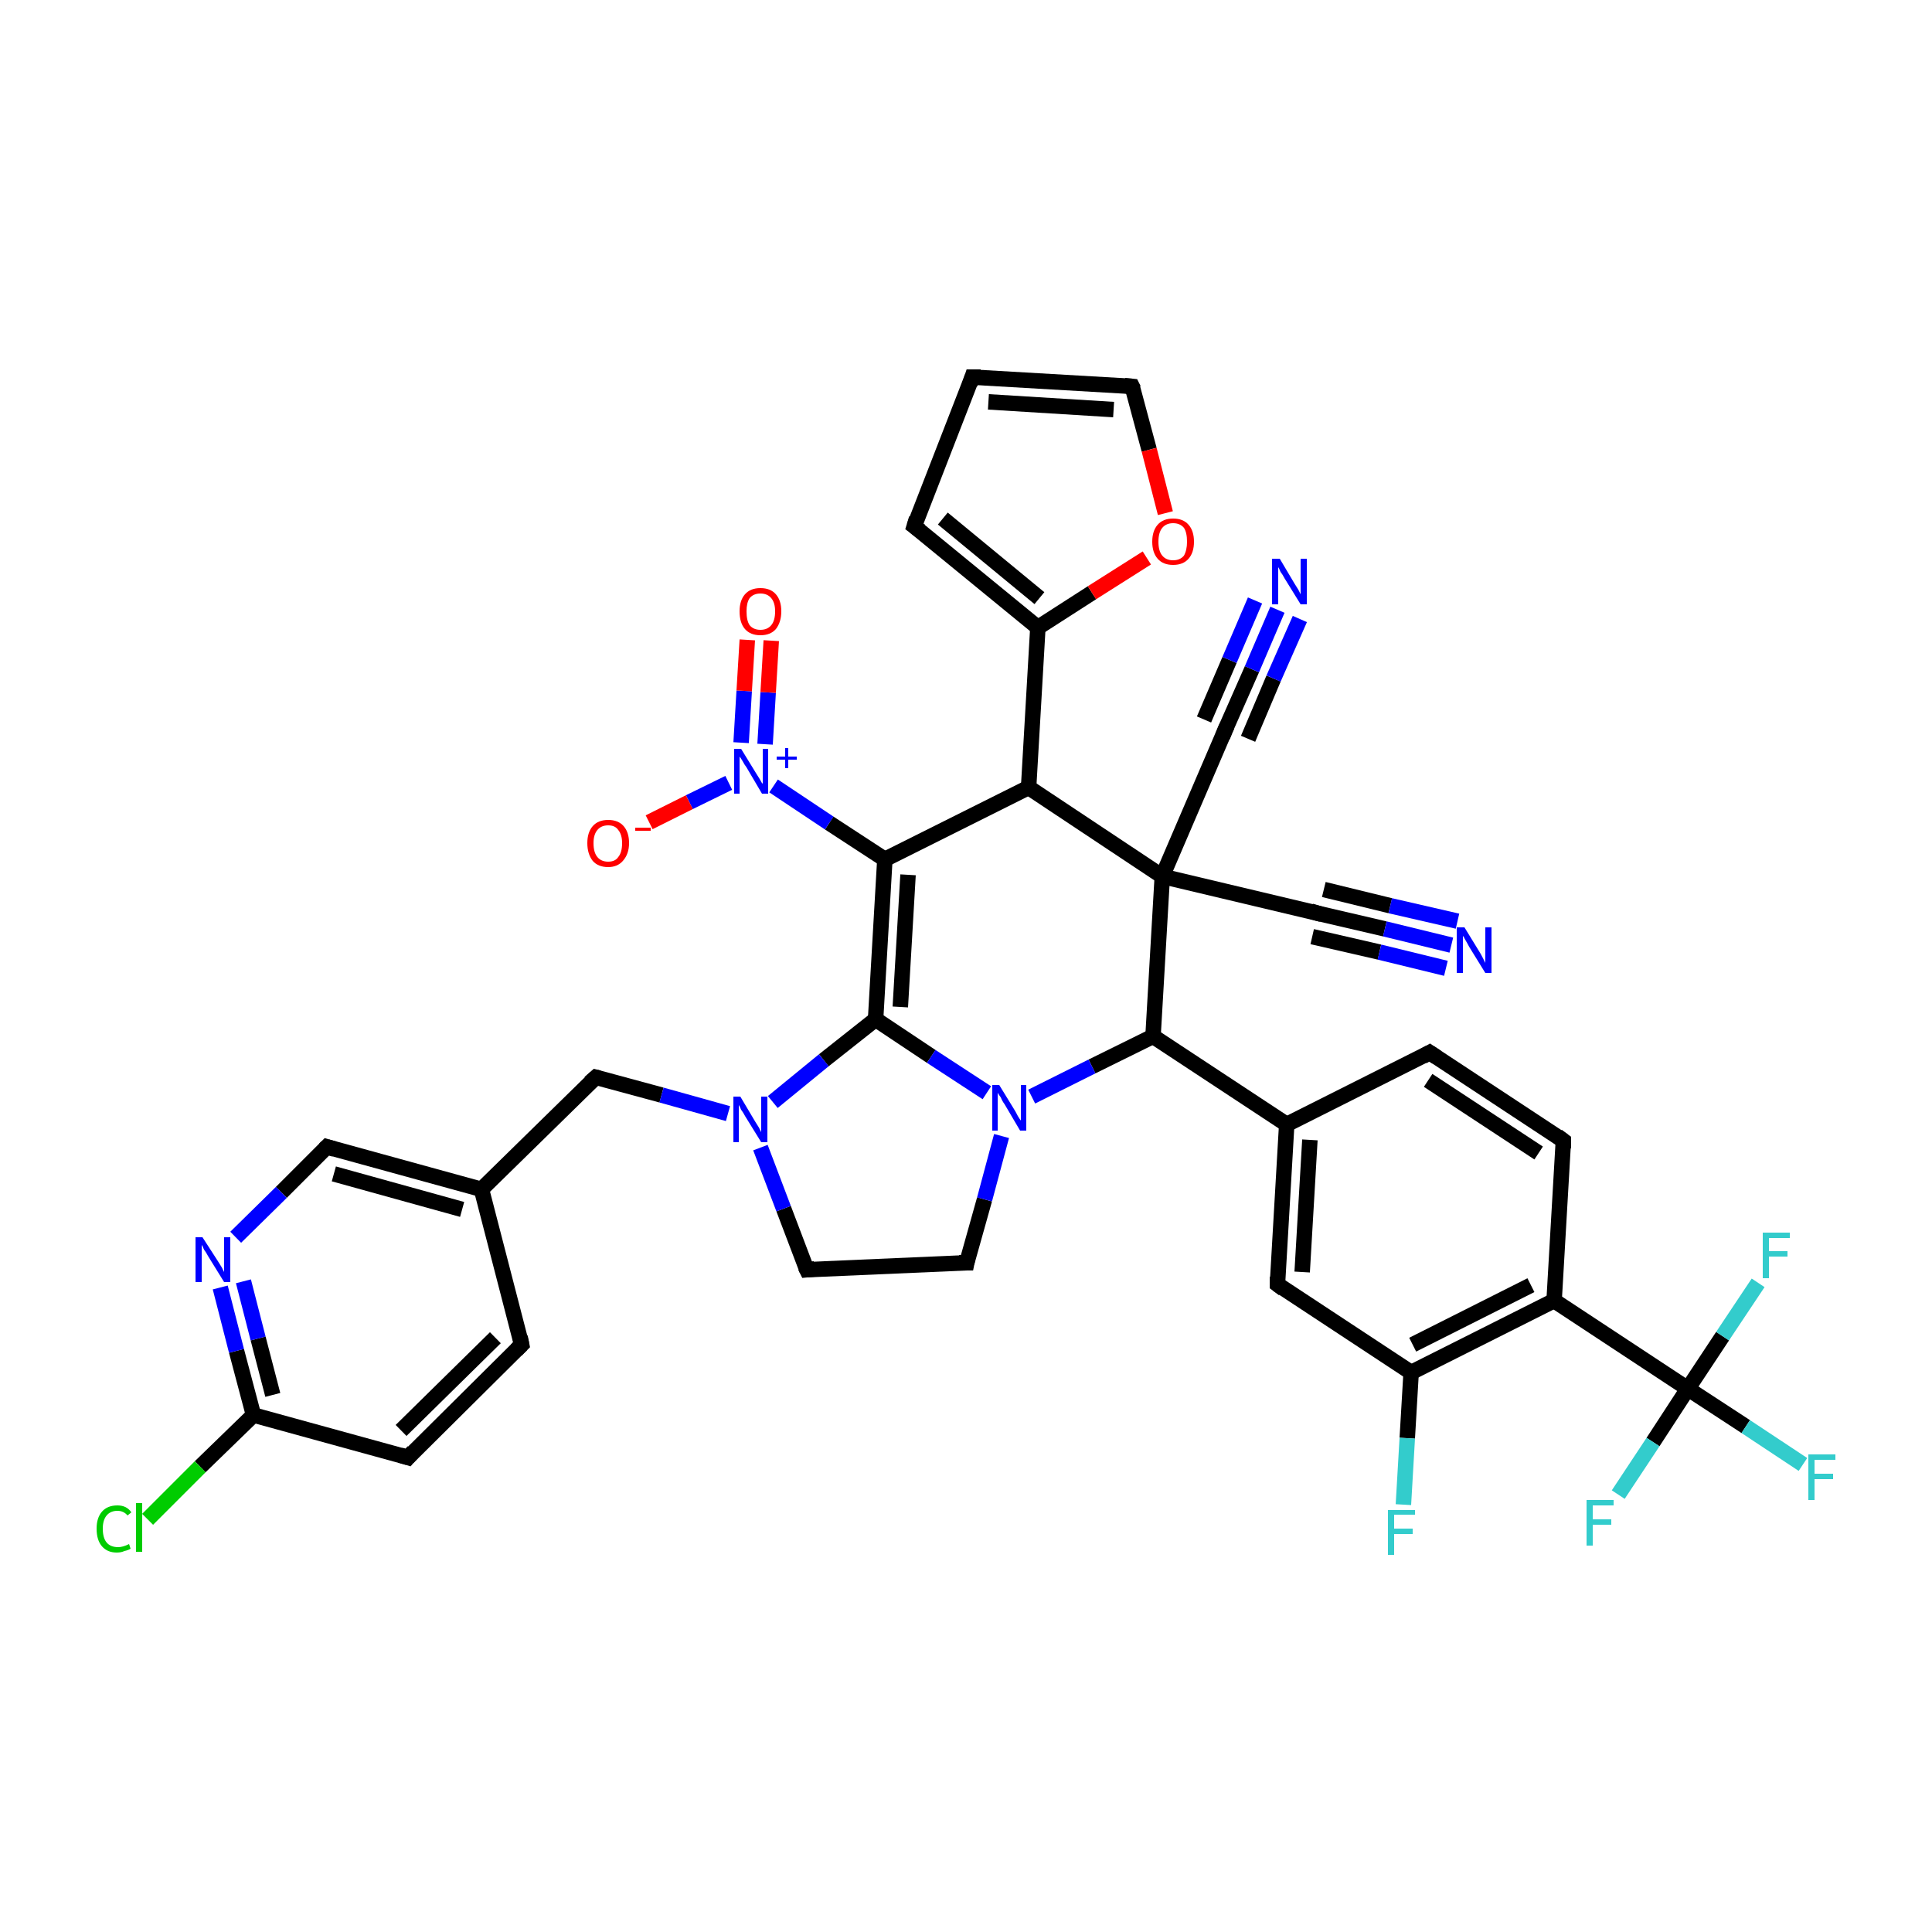 <?xml version='1.0' encoding='iso-8859-1'?>
<svg version='1.1' baseProfile='full'
              xmlns='http://www.w3.org/2000/svg'
                      xmlns:rdkit='http://www.rdkit.org/xml'
                      xmlns:xlink='http://www.w3.org/1999/xlink'
                  xml:space='preserve'
width='250px' height='250px' viewBox='0 0 250 250'>
<!-- END OF HEADER -->
<rect style='opacity:1.0;fill:#FFFFFF;stroke:none' width='250.0' height='250.0' x='0.0' y='0.0'> </rect>
<path class='bond-0 atom-0 atom-1' d='M 125.8,48.8 L 118.3,68.1' style='fill:none;fill-rule:evenodd;stroke:#000000;stroke-width:2.0px;stroke-linecap:butt;stroke-linejoin:miter;stroke-opacity:1' />
<path class='bond-1 atom-0 atom-8' d='M 125.8,48.8 L 146.5,50.0' style='fill:none;fill-rule:evenodd;stroke:#000000;stroke-width:2.0px;stroke-linecap:butt;stroke-linejoin:miter;stroke-opacity:1' />
<path class='bond-1 atom-0 atom-8' d='M 127.9,52.0 L 144.1,53.0' style='fill:none;fill-rule:evenodd;stroke:#000000;stroke-width:2.0px;stroke-linecap:butt;stroke-linejoin:miter;stroke-opacity:1' />
<path class='bond-2 atom-1 atom-18' d='M 118.3,68.1 L 134.3,81.2' style='fill:none;fill-rule:evenodd;stroke:#000000;stroke-width:2.0px;stroke-linecap:butt;stroke-linejoin:miter;stroke-opacity:1' />
<path class='bond-2 atom-1 atom-18' d='M 122.0,67.1 L 134.5,77.4' style='fill:none;fill-rule:evenodd;stroke:#000000;stroke-width:2.0px;stroke-linecap:butt;stroke-linejoin:miter;stroke-opacity:1' />
<path class='bond-3 atom-2 atom-5' d='M 67.5,174.0 L 52.8,188.6' style='fill:none;fill-rule:evenodd;stroke:#000000;stroke-width:2.0px;stroke-linecap:butt;stroke-linejoin:miter;stroke-opacity:1' />
<path class='bond-3 atom-2 atom-5' d='M 64.1,173.1 L 51.9,185.1' style='fill:none;fill-rule:evenodd;stroke:#000000;stroke-width:2.0px;stroke-linecap:butt;stroke-linejoin:miter;stroke-opacity:1' />
<path class='bond-4 atom-2 atom-14' d='M 67.5,174.0 L 62.3,153.9' style='fill:none;fill-rule:evenodd;stroke:#000000;stroke-width:2.0px;stroke-linecap:butt;stroke-linejoin:miter;stroke-opacity:1' />
<path class='bond-5 atom-3 atom-4' d='M 185.0,136.2 L 202.3,147.6' style='fill:none;fill-rule:evenodd;stroke:#000000;stroke-width:2.0px;stroke-linecap:butt;stroke-linejoin:miter;stroke-opacity:1' />
<path class='bond-5 atom-3 atom-4' d='M 184.8,139.8 L 199.1,149.2' style='fill:none;fill-rule:evenodd;stroke:#000000;stroke-width:2.0px;stroke-linecap:butt;stroke-linejoin:miter;stroke-opacity:1' />
<path class='bond-6 atom-3 atom-15' d='M 185.0,136.2 L 166.5,145.5' style='fill:none;fill-rule:evenodd;stroke:#000000;stroke-width:2.0px;stroke-linecap:butt;stroke-linejoin:miter;stroke-opacity:1' />
<path class='bond-7 atom-4 atom-16' d='M 202.3,147.6 L 201.1,168.3' style='fill:none;fill-rule:evenodd;stroke:#000000;stroke-width:2.0px;stroke-linecap:butt;stroke-linejoin:miter;stroke-opacity:1' />
<path class='bond-8 atom-5 atom-19' d='M 52.8,188.6 L 32.8,183.1' style='fill:none;fill-rule:evenodd;stroke:#000000;stroke-width:2.0px;stroke-linecap:butt;stroke-linejoin:miter;stroke-opacity:1' />
<path class='bond-9 atom-6 atom-7' d='M 104.4,164.3 L 125.1,163.4' style='fill:none;fill-rule:evenodd;stroke:#000000;stroke-width:2.0px;stroke-linecap:butt;stroke-linejoin:miter;stroke-opacity:1' />
<path class='bond-10 atom-6 atom-34' d='M 104.4,164.3 L 101.4,156.4' style='fill:none;fill-rule:evenodd;stroke:#000000;stroke-width:2.0px;stroke-linecap:butt;stroke-linejoin:miter;stroke-opacity:1' />
<path class='bond-10 atom-6 atom-34' d='M 101.4,156.4 L 98.4,148.5' style='fill:none;fill-rule:evenodd;stroke:#0000FF;stroke-width:2.0px;stroke-linecap:butt;stroke-linejoin:miter;stroke-opacity:1' />
<path class='bond-11 atom-7 atom-35' d='M 125.1,163.4 L 127.4,155.2' style='fill:none;fill-rule:evenodd;stroke:#000000;stroke-width:2.0px;stroke-linecap:butt;stroke-linejoin:miter;stroke-opacity:1' />
<path class='bond-11 atom-7 atom-35' d='M 127.4,155.2 L 129.6,147.0' style='fill:none;fill-rule:evenodd;stroke:#0000FF;stroke-width:2.0px;stroke-linecap:butt;stroke-linejoin:miter;stroke-opacity:1' />
<path class='bond-12 atom-8 atom-39' d='M 146.5,50.0 L 148.7,58.2' style='fill:none;fill-rule:evenodd;stroke:#000000;stroke-width:2.0px;stroke-linecap:butt;stroke-linejoin:miter;stroke-opacity:1' />
<path class='bond-12 atom-8 atom-39' d='M 148.7,58.2 L 150.8,66.4' style='fill:none;fill-rule:evenodd;stroke:#FF0000;stroke-width:2.0px;stroke-linecap:butt;stroke-linejoin:miter;stroke-opacity:1' />
<path class='bond-13 atom-9 atom-15' d='M 165.3,166.2 L 166.5,145.5' style='fill:none;fill-rule:evenodd;stroke:#000000;stroke-width:2.0px;stroke-linecap:butt;stroke-linejoin:miter;stroke-opacity:1' />
<path class='bond-13 atom-9 atom-15' d='M 168.5,164.6 L 169.5,147.5' style='fill:none;fill-rule:evenodd;stroke:#000000;stroke-width:2.0px;stroke-linecap:butt;stroke-linejoin:miter;stroke-opacity:1' />
<path class='bond-14 atom-9 atom-17' d='M 165.3,166.2 L 182.6,177.6' style='fill:none;fill-rule:evenodd;stroke:#000000;stroke-width:2.0px;stroke-linecap:butt;stroke-linejoin:miter;stroke-opacity:1' />
<path class='bond-15 atom-10 atom-14' d='M 42.3,148.4 L 62.3,153.9' style='fill:none;fill-rule:evenodd;stroke:#000000;stroke-width:2.0px;stroke-linecap:butt;stroke-linejoin:miter;stroke-opacity:1' />
<path class='bond-15 atom-10 atom-14' d='M 43.2,151.9 L 59.8,156.5' style='fill:none;fill-rule:evenodd;stroke:#000000;stroke-width:2.0px;stroke-linecap:butt;stroke-linejoin:miter;stroke-opacity:1' />
<path class='bond-16 atom-10 atom-33' d='M 42.3,148.4 L 36.4,154.3' style='fill:none;fill-rule:evenodd;stroke:#000000;stroke-width:2.0px;stroke-linecap:butt;stroke-linejoin:miter;stroke-opacity:1' />
<path class='bond-16 atom-10 atom-33' d='M 36.4,154.3 L 30.5,160.1' style='fill:none;fill-rule:evenodd;stroke:#0000FF;stroke-width:2.0px;stroke-linecap:butt;stroke-linejoin:miter;stroke-opacity:1' />
<path class='bond-17 atom-11 atom-14' d='M 77.1,139.4 L 62.3,153.9' style='fill:none;fill-rule:evenodd;stroke:#000000;stroke-width:2.0px;stroke-linecap:butt;stroke-linejoin:miter;stroke-opacity:1' />
<path class='bond-18 atom-11 atom-34' d='M 77.1,139.4 L 85.6,141.7' style='fill:none;fill-rule:evenodd;stroke:#000000;stroke-width:2.0px;stroke-linecap:butt;stroke-linejoin:miter;stroke-opacity:1' />
<path class='bond-18 atom-11 atom-34' d='M 85.6,141.7 L 94.2,144.1' style='fill:none;fill-rule:evenodd;stroke:#0000FF;stroke-width:2.0px;stroke-linecap:butt;stroke-linejoin:miter;stroke-opacity:1' />
<path class='bond-19 atom-12 atom-24' d='M 158.6,94.3 L 150.4,113.4' style='fill:none;fill-rule:evenodd;stroke:#000000;stroke-width:2.0px;stroke-linecap:butt;stroke-linejoin:miter;stroke-opacity:1' />
<path class='bond-20 atom-12 atom-31' d='M 158.6,94.3 L 162.0,86.6' style='fill:none;fill-rule:evenodd;stroke:#000000;stroke-width:2.0px;stroke-linecap:butt;stroke-linejoin:miter;stroke-opacity:1' />
<path class='bond-20 atom-12 atom-31' d='M 162.0,86.6 L 165.3,78.9' style='fill:none;fill-rule:evenodd;stroke:#0000FF;stroke-width:2.0px;stroke-linecap:butt;stroke-linejoin:miter;stroke-opacity:1' />
<path class='bond-20 atom-12 atom-31' d='M 155.8,93.1 L 159.1,85.4' style='fill:none;fill-rule:evenodd;stroke:#000000;stroke-width:2.0px;stroke-linecap:butt;stroke-linejoin:miter;stroke-opacity:1' />
<path class='bond-20 atom-12 atom-31' d='M 159.1,85.4 L 162.4,77.7' style='fill:none;fill-rule:evenodd;stroke:#0000FF;stroke-width:2.0px;stroke-linecap:butt;stroke-linejoin:miter;stroke-opacity:1' />
<path class='bond-20 atom-12 atom-31' d='M 161.5,95.6 L 164.8,87.8' style='fill:none;fill-rule:evenodd;stroke:#000000;stroke-width:2.0px;stroke-linecap:butt;stroke-linejoin:miter;stroke-opacity:1' />
<path class='bond-20 atom-12 atom-31' d='M 164.8,87.8 L 168.2,80.1' style='fill:none;fill-rule:evenodd;stroke:#0000FF;stroke-width:2.0px;stroke-linecap:butt;stroke-linejoin:miter;stroke-opacity:1' />
<path class='bond-21 atom-13 atom-24' d='M 170.6,118.2 L 150.4,113.4' style='fill:none;fill-rule:evenodd;stroke:#000000;stroke-width:2.0px;stroke-linecap:butt;stroke-linejoin:miter;stroke-opacity:1' />
<path class='bond-22 atom-13 atom-32' d='M 170.6,118.2 L 179.2,120.2' style='fill:none;fill-rule:evenodd;stroke:#000000;stroke-width:2.0px;stroke-linecap:butt;stroke-linejoin:miter;stroke-opacity:1' />
<path class='bond-22 atom-13 atom-32' d='M 179.2,120.2 L 187.8,122.3' style='fill:none;fill-rule:evenodd;stroke:#0000FF;stroke-width:2.0px;stroke-linecap:butt;stroke-linejoin:miter;stroke-opacity:1' />
<path class='bond-22 atom-13 atom-32' d='M 171.3,115.1 L 179.9,117.2' style='fill:none;fill-rule:evenodd;stroke:#000000;stroke-width:2.0px;stroke-linecap:butt;stroke-linejoin:miter;stroke-opacity:1' />
<path class='bond-22 atom-13 atom-32' d='M 179.9,117.2 L 188.6,119.2' style='fill:none;fill-rule:evenodd;stroke:#0000FF;stroke-width:2.0px;stroke-linecap:butt;stroke-linejoin:miter;stroke-opacity:1' />
<path class='bond-22 atom-13 atom-32' d='M 169.8,121.2 L 178.5,123.2' style='fill:none;fill-rule:evenodd;stroke:#000000;stroke-width:2.0px;stroke-linecap:butt;stroke-linejoin:miter;stroke-opacity:1' />
<path class='bond-22 atom-13 atom-32' d='M 178.5,123.2 L 187.1,125.3' style='fill:none;fill-rule:evenodd;stroke:#0000FF;stroke-width:2.0px;stroke-linecap:butt;stroke-linejoin:miter;stroke-opacity:1' />
<path class='bond-23 atom-15 atom-22' d='M 166.5,145.5 L 149.2,134.1' style='fill:none;fill-rule:evenodd;stroke:#000000;stroke-width:2.0px;stroke-linecap:butt;stroke-linejoin:miter;stroke-opacity:1' />
<path class='bond-24 atom-16 atom-17' d='M 201.1,168.3 L 182.6,177.6' style='fill:none;fill-rule:evenodd;stroke:#000000;stroke-width:2.0px;stroke-linecap:butt;stroke-linejoin:miter;stroke-opacity:1' />
<path class='bond-24 atom-16 atom-17' d='M 198.1,166.3 L 182.8,174.0' style='fill:none;fill-rule:evenodd;stroke:#000000;stroke-width:2.0px;stroke-linecap:butt;stroke-linejoin:miter;stroke-opacity:1' />
<path class='bond-25 atom-16 atom-25' d='M 201.1,168.3 L 218.4,179.7' style='fill:none;fill-rule:evenodd;stroke:#000000;stroke-width:2.0px;stroke-linecap:butt;stroke-linejoin:miter;stroke-opacity:1' />
<path class='bond-26 atom-17 atom-27' d='M 182.6,177.6 L 182.1,186.1' style='fill:none;fill-rule:evenodd;stroke:#000000;stroke-width:2.0px;stroke-linecap:butt;stroke-linejoin:miter;stroke-opacity:1' />
<path class='bond-26 atom-17 atom-27' d='M 182.1,186.1 L 181.6,194.7' style='fill:none;fill-rule:evenodd;stroke:#33CCCC;stroke-width:2.0px;stroke-linecap:butt;stroke-linejoin:miter;stroke-opacity:1' />
<path class='bond-27 atom-18 atom-20' d='M 134.3,81.2 L 133.1,101.9' style='fill:none;fill-rule:evenodd;stroke:#000000;stroke-width:2.0px;stroke-linecap:butt;stroke-linejoin:miter;stroke-opacity:1' />
<path class='bond-28 atom-18 atom-39' d='M 134.3,81.2 L 141.3,76.7' style='fill:none;fill-rule:evenodd;stroke:#000000;stroke-width:2.0px;stroke-linecap:butt;stroke-linejoin:miter;stroke-opacity:1' />
<path class='bond-28 atom-18 atom-39' d='M 141.3,76.7 L 148.4,72.2' style='fill:none;fill-rule:evenodd;stroke:#FF0000;stroke-width:2.0px;stroke-linecap:butt;stroke-linejoin:miter;stroke-opacity:1' />
<path class='bond-29 atom-19 atom-26' d='M 32.8,183.1 L 25.9,189.8' style='fill:none;fill-rule:evenodd;stroke:#000000;stroke-width:2.0px;stroke-linecap:butt;stroke-linejoin:miter;stroke-opacity:1' />
<path class='bond-29 atom-19 atom-26' d='M 25.9,189.8 L 19.1,196.6' style='fill:none;fill-rule:evenodd;stroke:#00CC00;stroke-width:2.0px;stroke-linecap:butt;stroke-linejoin:miter;stroke-opacity:1' />
<path class='bond-30 atom-19 atom-33' d='M 32.8,183.1 L 30.6,174.8' style='fill:none;fill-rule:evenodd;stroke:#000000;stroke-width:2.0px;stroke-linecap:butt;stroke-linejoin:miter;stroke-opacity:1' />
<path class='bond-30 atom-19 atom-33' d='M 30.6,174.8 L 28.5,166.6' style='fill:none;fill-rule:evenodd;stroke:#0000FF;stroke-width:2.0px;stroke-linecap:butt;stroke-linejoin:miter;stroke-opacity:1' />
<path class='bond-30 atom-19 atom-33' d='M 35.3,180.5 L 33.4,173.2' style='fill:none;fill-rule:evenodd;stroke:#000000;stroke-width:2.0px;stroke-linecap:butt;stroke-linejoin:miter;stroke-opacity:1' />
<path class='bond-30 atom-19 atom-33' d='M 33.4,173.2 L 31.5,165.8' style='fill:none;fill-rule:evenodd;stroke:#0000FF;stroke-width:2.0px;stroke-linecap:butt;stroke-linejoin:miter;stroke-opacity:1' />
<path class='bond-31 atom-20 atom-21' d='M 133.1,101.9 L 114.5,111.2' style='fill:none;fill-rule:evenodd;stroke:#000000;stroke-width:2.0px;stroke-linecap:butt;stroke-linejoin:miter;stroke-opacity:1' />
<path class='bond-32 atom-20 atom-24' d='M 133.1,101.9 L 150.4,113.4' style='fill:none;fill-rule:evenodd;stroke:#000000;stroke-width:2.0px;stroke-linecap:butt;stroke-linejoin:miter;stroke-opacity:1' />
<path class='bond-33 atom-21 atom-23' d='M 114.5,111.2 L 113.3,131.9' style='fill:none;fill-rule:evenodd;stroke:#000000;stroke-width:2.0px;stroke-linecap:butt;stroke-linejoin:miter;stroke-opacity:1' />
<path class='bond-33 atom-21 atom-23' d='M 117.5,113.2 L 116.5,130.3' style='fill:none;fill-rule:evenodd;stroke:#000000;stroke-width:2.0px;stroke-linecap:butt;stroke-linejoin:miter;stroke-opacity:1' />
<path class='bond-34 atom-21 atom-36' d='M 114.5,111.2 L 107.3,106.5' style='fill:none;fill-rule:evenodd;stroke:#000000;stroke-width:2.0px;stroke-linecap:butt;stroke-linejoin:miter;stroke-opacity:1' />
<path class='bond-34 atom-21 atom-36' d='M 107.3,106.5 L 100.1,101.7' style='fill:none;fill-rule:evenodd;stroke:#0000FF;stroke-width:2.0px;stroke-linecap:butt;stroke-linejoin:miter;stroke-opacity:1' />
<path class='bond-35 atom-22 atom-24' d='M 149.2,134.1 L 150.4,113.4' style='fill:none;fill-rule:evenodd;stroke:#000000;stroke-width:2.0px;stroke-linecap:butt;stroke-linejoin:miter;stroke-opacity:1' />
<path class='bond-36 atom-22 atom-35' d='M 149.2,134.1 L 141.3,138.0' style='fill:none;fill-rule:evenodd;stroke:#000000;stroke-width:2.0px;stroke-linecap:butt;stroke-linejoin:miter;stroke-opacity:1' />
<path class='bond-36 atom-22 atom-35' d='M 141.3,138.0 L 133.5,141.9' style='fill:none;fill-rule:evenodd;stroke:#0000FF;stroke-width:2.0px;stroke-linecap:butt;stroke-linejoin:miter;stroke-opacity:1' />
<path class='bond-37 atom-23 atom-34' d='M 113.3,131.9 L 106.6,137.2' style='fill:none;fill-rule:evenodd;stroke:#000000;stroke-width:2.0px;stroke-linecap:butt;stroke-linejoin:miter;stroke-opacity:1' />
<path class='bond-37 atom-23 atom-34' d='M 106.6,137.2 L 100.0,142.6' style='fill:none;fill-rule:evenodd;stroke:#0000FF;stroke-width:2.0px;stroke-linecap:butt;stroke-linejoin:miter;stroke-opacity:1' />
<path class='bond-38 atom-23 atom-35' d='M 113.3,131.9 L 120.5,136.7' style='fill:none;fill-rule:evenodd;stroke:#000000;stroke-width:2.0px;stroke-linecap:butt;stroke-linejoin:miter;stroke-opacity:1' />
<path class='bond-38 atom-23 atom-35' d='M 120.5,136.7 L 127.7,141.4' style='fill:none;fill-rule:evenodd;stroke:#0000FF;stroke-width:2.0px;stroke-linecap:butt;stroke-linejoin:miter;stroke-opacity:1' />
<path class='bond-39 atom-25 atom-28' d='M 218.4,179.7 L 225.9,184.6' style='fill:none;fill-rule:evenodd;stroke:#000000;stroke-width:2.0px;stroke-linecap:butt;stroke-linejoin:miter;stroke-opacity:1' />
<path class='bond-39 atom-25 atom-28' d='M 225.9,184.6 L 233.3,189.5' style='fill:none;fill-rule:evenodd;stroke:#33CCCC;stroke-width:2.0px;stroke-linecap:butt;stroke-linejoin:miter;stroke-opacity:1' />
<path class='bond-40 atom-25 atom-29' d='M 218.4,179.7 L 213.9,186.6' style='fill:none;fill-rule:evenodd;stroke:#000000;stroke-width:2.0px;stroke-linecap:butt;stroke-linejoin:miter;stroke-opacity:1' />
<path class='bond-40 atom-25 atom-29' d='M 213.9,186.6 L 209.4,193.4' style='fill:none;fill-rule:evenodd;stroke:#33CCCC;stroke-width:2.0px;stroke-linecap:butt;stroke-linejoin:miter;stroke-opacity:1' />
<path class='bond-41 atom-25 atom-30' d='M 218.4,179.7 L 222.9,172.9' style='fill:none;fill-rule:evenodd;stroke:#000000;stroke-width:2.0px;stroke-linecap:butt;stroke-linejoin:miter;stroke-opacity:1' />
<path class='bond-41 atom-25 atom-30' d='M 222.9,172.9 L 227.5,166.0' style='fill:none;fill-rule:evenodd;stroke:#33CCCC;stroke-width:2.0px;stroke-linecap:butt;stroke-linejoin:miter;stroke-opacity:1' />
<path class='bond-42 atom-36 atom-37' d='M 94.3,101.3 L 89.2,103.8' style='fill:none;fill-rule:evenodd;stroke:#0000FF;stroke-width:2.0px;stroke-linecap:butt;stroke-linejoin:miter;stroke-opacity:1' />
<path class='bond-42 atom-36 atom-37' d='M 89.2,103.8 L 84.0,106.4' style='fill:none;fill-rule:evenodd;stroke:#FF0000;stroke-width:2.0px;stroke-linecap:butt;stroke-linejoin:miter;stroke-opacity:1' />
<path class='bond-43 atom-36 atom-38' d='M 99.0,96.3 L 99.4,89.6' style='fill:none;fill-rule:evenodd;stroke:#0000FF;stroke-width:2.0px;stroke-linecap:butt;stroke-linejoin:miter;stroke-opacity:1' />
<path class='bond-43 atom-36 atom-38' d='M 99.4,89.6 L 99.8,82.9' style='fill:none;fill-rule:evenodd;stroke:#FF0000;stroke-width:2.0px;stroke-linecap:butt;stroke-linejoin:miter;stroke-opacity:1' />
<path class='bond-43 atom-36 atom-38' d='M 95.9,96.1 L 96.3,89.4' style='fill:none;fill-rule:evenodd;stroke:#0000FF;stroke-width:2.0px;stroke-linecap:butt;stroke-linejoin:miter;stroke-opacity:1' />
<path class='bond-43 atom-36 atom-38' d='M 96.3,89.4 L 96.7,82.8' style='fill:none;fill-rule:evenodd;stroke:#FF0000;stroke-width:2.0px;stroke-linecap:butt;stroke-linejoin:miter;stroke-opacity:1' />
<path d='M 125.5,49.7 L 125.8,48.8 L 126.9,48.8' style='fill:none;stroke:#000000;stroke-width:2.0px;stroke-linecap:butt;stroke-linejoin:miter;stroke-opacity:1;' />
<path d='M 118.6,67.1 L 118.3,68.1 L 119.1,68.7' style='fill:none;stroke:#000000;stroke-width:2.0px;stroke-linecap:butt;stroke-linejoin:miter;stroke-opacity:1;' />
<path d='M 66.8,174.7 L 67.5,174.0 L 67.3,173.0' style='fill:none;stroke:#000000;stroke-width:2.0px;stroke-linecap:butt;stroke-linejoin:miter;stroke-opacity:1;' />
<path d='M 185.9,136.8 L 185.0,136.2 L 184.1,136.7' style='fill:none;stroke:#000000;stroke-width:2.0px;stroke-linecap:butt;stroke-linejoin:miter;stroke-opacity:1;' />
<path d='M 201.5,147.0 L 202.3,147.6 L 202.3,148.6' style='fill:none;stroke:#000000;stroke-width:2.0px;stroke-linecap:butt;stroke-linejoin:miter;stroke-opacity:1;' />
<path d='M 53.5,187.8 L 52.8,188.6 L 51.8,188.3' style='fill:none;stroke:#000000;stroke-width:2.0px;stroke-linecap:butt;stroke-linejoin:miter;stroke-opacity:1;' />
<path d='M 105.4,164.2 L 104.4,164.3 L 104.2,163.9' style='fill:none;stroke:#000000;stroke-width:2.0px;stroke-linecap:butt;stroke-linejoin:miter;stroke-opacity:1;' />
<path d='M 124.1,163.4 L 125.1,163.4 L 125.2,162.9' style='fill:none;stroke:#000000;stroke-width:2.0px;stroke-linecap:butt;stroke-linejoin:miter;stroke-opacity:1;' />
<path d='M 145.5,49.9 L 146.5,50.0 L 146.7,50.4' style='fill:none;stroke:#000000;stroke-width:2.0px;stroke-linecap:butt;stroke-linejoin:miter;stroke-opacity:1;' />
<path d='M 165.3,165.2 L 165.3,166.2 L 166.1,166.8' style='fill:none;stroke:#000000;stroke-width:2.0px;stroke-linecap:butt;stroke-linejoin:miter;stroke-opacity:1;' />
<path d='M 43.3,148.7 L 42.3,148.4 L 42.0,148.7' style='fill:none;stroke:#000000;stroke-width:2.0px;stroke-linecap:butt;stroke-linejoin:miter;stroke-opacity:1;' />
<path d='M 76.3,140.1 L 77.1,139.4 L 77.5,139.5' style='fill:none;stroke:#000000;stroke-width:2.0px;stroke-linecap:butt;stroke-linejoin:miter;stroke-opacity:1;' />
<path d='M 158.2,95.3 L 158.6,94.3 L 158.8,93.9' style='fill:none;stroke:#000000;stroke-width:2.0px;stroke-linecap:butt;stroke-linejoin:miter;stroke-opacity:1;' />
<path d='M 169.6,117.9 L 170.6,118.2 L 171.0,118.3' style='fill:none;stroke:#000000;stroke-width:2.0px;stroke-linecap:butt;stroke-linejoin:miter;stroke-opacity:1;' />
<path class='atom-26' d='M 12.5 197.8
Q 12.5 196.4, 13.2 195.6
Q 13.9 194.8, 15.2 194.8
Q 16.4 194.8, 17.0 195.7
L 16.5 196.1
Q 16.0 195.5, 15.2 195.5
Q 14.3 195.5, 13.8 196.1
Q 13.3 196.7, 13.3 197.8
Q 13.3 199.0, 13.8 199.6
Q 14.3 200.2, 15.3 200.2
Q 15.9 200.2, 16.7 199.8
L 16.9 200.4
Q 16.6 200.6, 16.1 200.7
Q 15.7 200.9, 15.1 200.9
Q 13.9 200.9, 13.2 200.1
Q 12.5 199.3, 12.5 197.8
' fill='#00CC00'/>
<path class='atom-26' d='M 17.6 194.5
L 18.4 194.5
L 18.4 200.8
L 17.6 200.8
L 17.6 194.5
' fill='#00CC00'/>
<path class='atom-27' d='M 179.6 195.4
L 183.1 195.4
L 183.1 196.0
L 180.4 196.0
L 180.4 197.8
L 182.8 197.8
L 182.8 198.5
L 180.4 198.5
L 180.4 201.2
L 179.6 201.2
L 179.6 195.4
' fill='#33CCCC'/>
<path class='atom-28' d='M 234.0 188.2
L 237.5 188.2
L 237.5 188.9
L 234.8 188.9
L 234.8 190.7
L 237.2 190.7
L 237.2 191.4
L 234.8 191.4
L 234.8 194.1
L 234.0 194.1
L 234.0 188.2
' fill='#33CCCC'/>
<path class='atom-29' d='M 205.3 194.1
L 208.8 194.1
L 208.8 194.8
L 206.1 194.8
L 206.1 196.6
L 208.5 196.6
L 208.5 197.3
L 206.1 197.3
L 206.1 200.0
L 205.3 200.0
L 205.3 194.1
' fill='#33CCCC'/>
<path class='atom-30' d='M 228.1 159.5
L 231.6 159.5
L 231.6 160.2
L 228.9 160.2
L 228.9 161.9
L 231.3 161.9
L 231.3 162.6
L 228.9 162.6
L 228.9 165.4
L 228.1 165.4
L 228.1 159.5
' fill='#33CCCC'/>
<path class='atom-31' d='M 165.6 72.3
L 167.5 75.5
Q 167.7 75.8, 168.0 76.3
Q 168.3 76.9, 168.3 76.9
L 168.3 72.3
L 169.1 72.3
L 169.1 78.2
L 168.3 78.2
L 166.2 74.8
Q 166.0 74.4, 165.7 74.0
Q 165.5 73.5, 165.4 73.4
L 165.4 78.2
L 164.6 78.2
L 164.6 72.3
L 165.6 72.3
' fill='#0000FF'/>
<path class='atom-32' d='M 189.5 120.0
L 191.4 123.1
Q 191.6 123.4, 191.9 124.0
Q 192.2 124.6, 192.2 124.6
L 192.2 120.0
L 193.0 120.0
L 193.0 125.9
L 192.2 125.9
L 190.1 122.5
Q 189.9 122.1, 189.6 121.6
Q 189.4 121.2, 189.3 121.1
L 189.3 125.9
L 188.5 125.9
L 188.5 120.0
L 189.5 120.0
' fill='#0000FF'/>
<path class='atom-33' d='M 26.2 160.1
L 28.2 163.2
Q 28.4 163.5, 28.7 164.0
Q 29.0 164.6, 29.0 164.6
L 29.0 160.1
L 29.8 160.1
L 29.8 165.9
L 29.0 165.9
L 26.9 162.5
Q 26.7 162.1, 26.4 161.7
Q 26.2 161.2, 26.1 161.1
L 26.1 165.9
L 25.3 165.9
L 25.3 160.1
L 26.2 160.1
' fill='#0000FF'/>
<path class='atom-34' d='M 95.8 141.9
L 97.7 145.1
Q 97.9 145.4, 98.2 145.9
Q 98.5 146.5, 98.5 146.5
L 98.5 141.9
L 99.3 141.9
L 99.3 147.8
L 98.5 147.8
L 96.4 144.4
Q 96.2 144.0, 95.9 143.6
Q 95.7 143.1, 95.6 143.0
L 95.6 147.8
L 94.9 147.8
L 94.9 141.9
L 95.8 141.9
' fill='#0000FF'/>
<path class='atom-35' d='M 129.3 140.4
L 131.2 143.5
Q 131.4 143.8, 131.7 144.4
Q 132.0 144.9, 132.1 145.0
L 132.1 140.4
L 132.8 140.4
L 132.8 146.3
L 132.0 146.3
L 130.0 142.9
Q 129.7 142.5, 129.5 142.0
Q 129.2 141.6, 129.1 141.4
L 129.1 146.3
L 128.4 146.3
L 128.4 140.4
L 129.3 140.4
' fill='#0000FF'/>
<path class='atom-36' d='M 95.9 96.9
L 97.8 100.0
Q 98.0 100.3, 98.3 100.8
Q 98.6 101.4, 98.7 101.4
L 98.7 96.9
L 99.4 96.9
L 99.4 102.7
L 98.6 102.7
L 96.6 99.3
Q 96.3 98.9, 96.1 98.5
Q 95.8 98.0, 95.7 97.9
L 95.7 102.7
L 95.0 102.7
L 95.0 96.9
L 95.9 96.9
' fill='#0000FF'/>
<path class='atom-36' d='M 100.5 97.9
L 101.6 97.9
L 101.6 96.8
L 102.0 96.8
L 102.0 97.9
L 103.1 97.9
L 103.1 98.3
L 102.0 98.3
L 102.0 99.4
L 101.6 99.4
L 101.6 98.3
L 100.5 98.3
L 100.5 97.9
' fill='#0000FF'/>
<path class='atom-37' d='M 76.0 109.1
Q 76.0 107.7, 76.7 106.9
Q 77.4 106.1, 78.7 106.1
Q 80.0 106.1, 80.7 106.9
Q 81.4 107.7, 81.4 109.1
Q 81.4 110.5, 80.6 111.4
Q 79.9 112.2, 78.7 112.2
Q 77.4 112.2, 76.7 111.4
Q 76.0 110.5, 76.0 109.1
M 78.7 111.5
Q 79.6 111.5, 80.0 110.9
Q 80.5 110.3, 80.5 109.1
Q 80.5 108.0, 80.0 107.4
Q 79.6 106.8, 78.7 106.8
Q 77.8 106.8, 77.3 107.4
Q 76.8 108.0, 76.8 109.1
Q 76.8 110.3, 77.3 110.9
Q 77.8 111.5, 78.7 111.5
' fill='#FF0000'/>
<path class='atom-37' d='M 82.2 107.1
L 84.2 107.1
L 84.2 107.5
L 82.2 107.5
L 82.2 107.1
' fill='#FF0000'/>
<path class='atom-38' d='M 95.7 79.1
Q 95.7 77.7, 96.4 76.9
Q 97.1 76.1, 98.4 76.1
Q 99.7 76.1, 100.4 76.9
Q 101.1 77.7, 101.1 79.1
Q 101.1 80.5, 100.4 81.4
Q 99.7 82.2, 98.4 82.2
Q 97.1 82.2, 96.4 81.4
Q 95.7 80.6, 95.7 79.1
M 98.4 81.5
Q 99.3 81.5, 99.8 80.9
Q 100.3 80.3, 100.3 79.1
Q 100.3 78.0, 99.8 77.4
Q 99.3 76.8, 98.4 76.8
Q 97.5 76.8, 97.0 77.4
Q 96.6 78.0, 96.6 79.1
Q 96.6 80.3, 97.0 80.9
Q 97.5 81.5, 98.4 81.5
' fill='#FF0000'/>
<path class='atom-39' d='M 149.1 70.1
Q 149.1 68.7, 149.8 67.9
Q 150.5 67.1, 151.8 67.1
Q 153.1 67.1, 153.8 67.9
Q 154.5 68.7, 154.5 70.1
Q 154.5 71.5, 153.8 72.3
Q 153.1 73.1, 151.8 73.1
Q 150.5 73.1, 149.8 72.3
Q 149.1 71.5, 149.1 70.1
M 151.8 72.5
Q 152.7 72.5, 153.2 71.9
Q 153.6 71.2, 153.6 70.1
Q 153.6 68.9, 153.2 68.3
Q 152.7 67.7, 151.8 67.7
Q 150.9 67.7, 150.4 68.3
Q 149.9 68.9, 149.9 70.1
Q 149.9 71.3, 150.4 71.9
Q 150.9 72.5, 151.8 72.5
' fill='#FF0000'/>
</svg>

